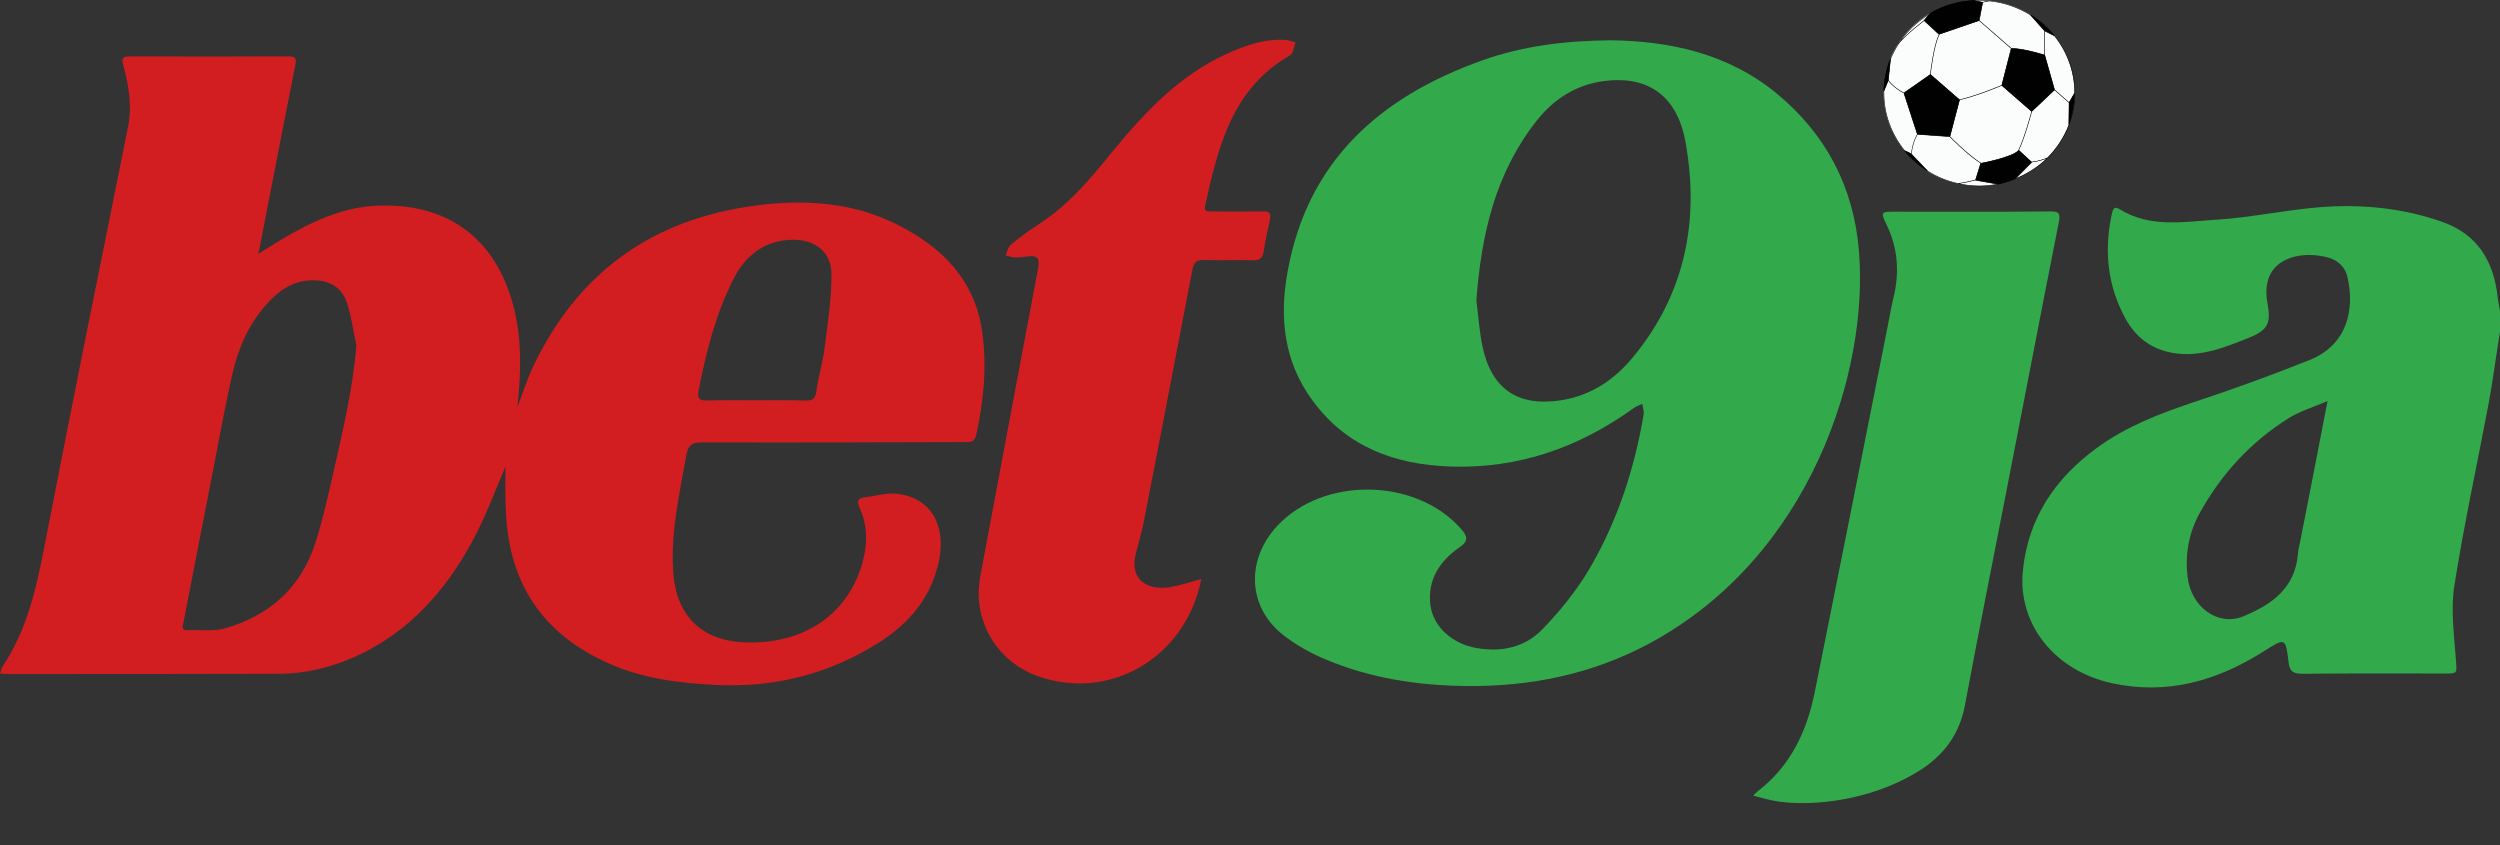 <svg width="71" height="24" viewBox="0 0 71 24" fill="none" xmlns="http://www.w3.org/2000/svg">
<rect x="0" y="0" width="71" height="24" fill="#333333" stroke="none"/>
<path fill-rule="evenodd" clip-rule="evenodd" d="M71 9.413C70.889 10.099 70.801 10.785 70.676 11.464C70.351 13.19 69.975 14.909 69.702 16.642C69.599 17.313 69.695 18.021 69.746 18.715C69.776 19.135 69.812 19.128 69.399 19.128C68.064 19.128 66.722 19.121 65.386 19.135C65.136 19.135 65.025 19.076 64.996 18.811C64.914 18.11 64.9 18.11 64.309 18.486C62.974 19.334 61.558 19.748 59.972 19.401C58.357 19.047 57.302 17.734 57.449 16.214C57.597 14.724 58.357 13.595 59.544 12.725C60.37 12.12 61.3 11.759 62.266 11.434C63.388 11.065 64.501 10.66 65.593 10.224C66.663 9.797 66.877 8.793 66.67 7.879C66.611 7.598 66.412 7.399 66.132 7.318C65.445 7.126 64.575 7.274 64.398 8.004C64.354 8.188 64.354 8.395 64.391 8.579C64.501 9.17 64.428 9.369 63.86 9.597C63.173 9.87 62.487 10.151 61.72 10.025C61.108 9.922 60.666 9.59 60.37 9.059C59.854 8.122 59.751 7.134 59.972 6.093C60.002 5.968 60.024 5.835 60.193 5.939C61.056 6.477 62.008 6.3 62.923 6.241C63.904 6.182 64.877 5.968 65.859 5.887C67.046 5.791 68.227 5.902 69.355 6.3C70.366 6.654 70.823 7.421 70.934 8.447C70.948 8.572 70.978 8.705 71 8.83C71 9.022 71 9.214 71 9.413ZM66.102 11.39C65.689 11.567 65.313 11.678 64.996 11.877C63.926 12.548 63.092 13.455 62.48 14.555C62.163 15.123 62.052 15.735 62.126 16.377C62.222 17.232 62.982 17.8 63.705 17.505C64.501 17.18 65.187 16.708 65.261 15.727C65.276 15.558 65.328 15.388 65.357 15.218C65.6 13.979 65.844 12.74 66.102 11.39Z" fill="#32AA4C"/>
<path fill-rule="evenodd" clip-rule="evenodd" d="M50.574 22.772C50.552 22.772 50.537 22.765 50.515 22.765C50.272 22.728 50.028 22.661 49.792 22.595C49.792 22.595 49.888 22.492 49.903 22.484C50.847 21.769 51.312 20.78 51.54 19.652C52.226 16.251 52.898 12.85 53.576 9.442C53.643 9.125 53.694 8.801 53.768 8.483C53.952 7.753 53.908 7.052 53.569 6.359C53.407 6.027 53.429 6.012 53.797 6.012C55.273 6.012 56.755 6.02 58.231 6.005C58.459 6.005 58.519 6.042 58.474 6.293C57.973 8.815 57.493 11.338 56.999 13.861C56.601 15.912 56.188 17.97 55.804 20.028C55.656 20.825 55.229 21.422 54.557 21.857C53.65 22.44 52.536 22.75 51.459 22.802C51.171 22.816 50.869 22.809 50.574 22.772Z" fill="#32AA4C"/>
<path fill-rule="evenodd" clip-rule="evenodd" d="M14.355 13.249C14.104 13.832 13.816 14.628 13.418 15.366C12.651 16.782 11.618 17.948 10.121 18.634C9.42 18.951 8.682 19.135 7.915 19.135C5.348 19.143 2.781 19.143 0.214 19.143C0.148 19.143 0.089 19.135 0 19.128C0.03 19.047 0.044 18.966 0.081 18.914C0.752 17.911 1.018 16.767 1.247 15.595C2.021 11.589 2.833 7.598 3.637 3.6C3.755 3.003 3.659 2.435 3.504 1.867C3.445 1.66 3.474 1.601 3.696 1.601C5.193 1.608 6.698 1.608 8.195 1.601C8.395 1.601 8.424 1.66 8.387 1.852C8.033 3.622 7.694 5.4 7.34 7.207C7.568 7.067 7.797 6.92 8.018 6.787C8.845 6.3 9.715 5.887 10.696 5.843C12.762 5.747 14.156 6.831 14.62 8.852C14.82 9.723 14.797 10.601 14.694 11.559C14.849 11.161 14.952 10.829 15.093 10.512C16.361 7.775 18.493 6.219 21.481 5.835C22.853 5.658 24.195 5.739 25.457 6.366C26.748 7.008 27.699 7.952 27.898 9.45C28.031 10.424 27.935 11.405 27.721 12.364C27.677 12.57 27.53 12.555 27.382 12.555C24.904 12.563 22.425 12.57 19.946 12.563C19.651 12.563 19.541 12.636 19.489 12.939C19.297 14.038 19.039 15.13 19.12 16.266C19.209 17.483 19.924 18.198 21.149 18.243C22.853 18.309 24.122 17.424 24.512 15.912C24.645 15.403 24.631 14.894 24.409 14.414C24.328 14.23 24.372 14.149 24.549 14.127C24.881 14.082 25.221 13.979 25.538 14.031C26.43 14.156 26.866 14.916 26.674 15.89C26.467 16.93 25.855 17.675 24.992 18.228C23.576 19.135 22.019 19.534 20.345 19.453C19.275 19.401 18.22 19.268 17.239 18.818C15.41 17.992 14.458 16.561 14.37 14.562C14.34 14.045 14.355 13.544 14.355 13.249ZM10.121 9.811C10.032 9.398 9.981 8.978 9.848 8.587C9.708 8.166 9.368 7.967 8.918 7.96C8.358 7.952 7.945 8.225 7.591 8.616C7.074 9.184 6.772 9.87 6.602 10.608C6.418 11.412 6.27 12.223 6.115 13.027C5.813 14.584 5.51 16.133 5.208 17.689C5.186 17.808 5.142 17.903 5.326 17.896C5.68 17.881 6.064 17.94 6.396 17.844C7.65 17.483 8.542 16.694 8.955 15.425C9.154 14.805 9.295 14.171 9.442 13.537C9.715 12.312 10.018 11.095 10.121 9.811ZM21.481 11.368C21.938 11.368 22.395 11.36 22.845 11.375C23.052 11.383 23.155 11.346 23.185 11.11C23.236 10.711 23.362 10.328 23.413 9.929C23.502 9.214 23.62 8.491 23.613 7.775C23.613 7.163 23.148 6.802 22.521 6.809C21.732 6.816 21.178 7.244 20.839 7.908C20.323 8.919 20.05 10.01 19.836 11.117C19.799 11.323 19.873 11.375 20.072 11.375C20.551 11.36 21.016 11.368 21.481 11.368Z" fill="#D21E20"/>
<path fill-rule="evenodd" clip-rule="evenodd" d="M45.742 1.144C47.395 1.166 49.054 1.505 50.449 2.648C51.858 3.807 52.647 5.311 52.794 7.133C53.075 10.519 51.444 15.801 46.834 18.279C45.204 19.15 43.463 19.504 41.626 19.482C40.254 19.467 38.919 19.261 37.65 18.729C37.215 18.545 36.787 18.309 36.418 18.014C35.43 17.217 35.386 15.897 36.271 14.938C37.584 13.529 40.203 13.566 41.486 15.012C41.678 15.233 41.722 15.358 41.442 15.55C40.889 15.934 40.535 16.465 40.623 17.18C40.704 17.807 41.25 18.287 41.936 18.405C42.644 18.53 43.308 18.383 43.802 17.874C44.289 17.372 44.739 16.819 45.101 16.221C45.919 14.849 46.414 13.345 46.679 11.773C46.694 11.677 46.657 11.574 46.642 11.471C46.561 11.508 46.465 11.537 46.399 11.589C44.843 12.71 43.124 13.315 41.191 13.249C39.62 13.197 38.248 12.695 37.281 11.382C36.463 10.276 36.33 9.029 36.566 7.723C37.134 4.559 39.199 2.752 42.084 1.719C43.242 1.306 44.437 1.158 45.742 1.144ZM41.929 8.535C41.98 8.919 42.01 9.376 42.098 9.818C42.349 11.043 43.102 11.559 44.334 11.368C45.182 11.235 45.853 10.785 46.384 10.136C47.859 8.343 48.273 6.263 47.867 4.028C47.631 2.715 46.797 2.139 45.551 2.302C44.761 2.405 44.127 2.811 43.64 3.43C42.475 4.906 42.069 6.639 41.929 8.535Z" fill="#32AA4C"/>
<path fill-rule="evenodd" clip-rule="evenodd" d="M34.117 16.443C33.681 18.671 31.527 19.932 29.469 19.202C28.297 18.781 27.61 17.608 27.839 16.376C28.385 13.455 28.931 10.534 29.484 7.613C29.536 7.347 29.462 7.244 29.197 7.281C29.078 7.296 28.96 7.311 28.842 7.311C28.747 7.311 28.651 7.274 28.555 7.251C28.606 7.148 28.628 7.015 28.71 6.949C28.953 6.75 29.204 6.558 29.469 6.388C30.318 5.85 30.952 5.098 31.579 4.323C32.501 3.202 33.482 2.147 34.84 1.527C35.385 1.284 35.931 1.092 36.529 1.136C36.617 1.144 36.706 1.181 36.794 1.203C36.743 1.328 36.728 1.52 36.639 1.571C34.987 2.516 34.596 4.168 34.227 5.835C34.183 6.02 34.294 5.997 34.397 6.005C34.884 6.005 35.378 6.012 35.865 6.005C36.072 5.997 36.101 6.071 36.064 6.256C35.998 6.551 35.931 6.846 35.887 7.148C35.858 7.34 35.769 7.392 35.585 7.392C35.12 7.377 34.648 7.399 34.183 7.384C33.969 7.377 33.903 7.465 33.866 7.65C33.408 10.033 32.951 12.422 32.486 14.805C32.427 15.1 32.339 15.395 32.265 15.69C32.051 16.487 32.605 16.782 33.254 16.671C33.534 16.62 33.807 16.531 34.117 16.443Z" fill="#D21E20"/>
<path d="M54.071 2.641L54.454 3.814C54.454 3.814 54.314 4.035 54.284 4.367L54.078 4.271C53.716 3.821 53.495 3.253 53.495 2.641C53.495 2.626 53.495 2.611 53.495 2.604L53.628 2.279C53.628 2.279 53.746 2.471 54.071 2.641Z" fill="#FBFCFC"/>
<path d="M56.852 2.427L57.7 3.165C57.7 3.165 57.515 3.873 57.331 4.264C57.147 4.47 56.254 4.633 56.254 4.633C55.885 4.396 55.376 3.88 55.376 3.88L55.657 2.833C55.649 2.833 56.025 2.766 56.852 2.427Z" fill="#FBFCFC"/>
<path d="M56.741 5.23C56.571 5.267 56.394 5.282 56.21 5.282C56.003 5.282 55.804 5.26 55.612 5.215C55.863 5.178 56.106 5.112 56.106 5.112L56.741 5.23Z" fill="#FBFCFC"/>
<path d="M56.247 4.633L56.099 5.112C56.099 5.112 55.856 5.178 55.605 5.215C55.295 5.149 55.007 5.031 54.749 4.869L54.27 4.367C54.299 4.035 54.439 3.814 54.439 3.814L55.361 3.873C55.376 3.88 55.878 4.396 56.247 4.633Z" fill="#FBFCFC"/>
<path d="M57.7 4.603C57.7 4.603 57.958 4.574 58.142 4.485C57.884 4.743 57.567 4.942 57.22 5.082L57.7 4.603Z" fill="#FBFCFC"/>
<path d="M58.762 2.914L58.755 3.541C58.622 3.895 58.408 4.219 58.142 4.485C57.958 4.566 57.7 4.603 57.7 4.603L57.331 4.264C57.515 3.865 57.7 3.165 57.7 3.165L58.349 2.552L58.762 2.914Z" fill="#FBFCFC"/>
<path d="M58.917 2.641V2.648L58.762 2.914L58.349 2.545L58.069 1.556V0.87L58.349 1.018C58.703 1.468 58.917 2.029 58.917 2.641Z" fill="#FBFCFC"/>
<path d="M58.069 0.878V1.564C57.361 1.35 57.124 1.379 57.124 1.379L56.21 0.583L56.313 0.066C56.313 0.066 56.424 0.037 56.52 0.022C56.933 0.066 57.316 0.207 57.648 0.406L58.069 0.878Z" fill="#FBFCFC"/>
<path d="M56.52 0.022C56.416 0.037 56.313 0.066 56.313 0.066L56.055 0.007C56.106 0.007 56.158 0 56.21 0C56.313 0 56.416 0.007 56.52 0.022Z" fill="#FBFCFC"/>
<path d="M57.117 1.379L56.844 2.427C56.025 2.766 55.649 2.833 55.649 2.833L54.823 2.11C54.823 2.11 54.911 1.284 55.074 0.974L56.21 0.583L57.117 1.379Z" fill="#FBFCFC"/>
<path d="M54.646 0.583L55.074 0.974C54.911 1.284 54.823 2.11 54.823 2.11L54.071 2.641C53.746 2.471 53.628 2.279 53.628 2.279L53.694 1.645C53.753 1.505 53.82 1.379 53.901 1.254C54.166 0.937 54.646 0.583 54.646 0.583Z" fill="#FBFCFC"/>
<path d="M54.823 0.369L54.646 0.583C54.646 0.583 54.174 0.937 53.901 1.254C54.13 0.893 54.447 0.59 54.823 0.369Z" fill="#FBFCFC"/>
<path d="M58.762 2.914L58.917 2.648C58.917 2.958 58.858 3.26 58.755 3.541L58.762 2.914Z" fill="#010102"/>
<path d="M58.069 1.564L58.349 2.552L57.7 3.165L56.852 2.427L57.124 1.379C57.117 1.379 57.361 1.35 58.069 1.564Z" fill="#010102"/>
<path d="M58.349 1.018L58.069 0.878L57.648 0.406C57.914 0.568 58.15 0.775 58.349 1.018Z" fill="#010102"/>
<path d="M57.7 4.603L57.228 5.082C57.132 5.119 57.029 5.156 56.925 5.186C56.866 5.201 56.807 5.215 56.748 5.23L56.114 5.119L56.261 4.64C56.261 4.64 57.154 4.478 57.338 4.271L57.7 4.603Z" fill="#010102"/>
<path d="M56.306 0.066L56.202 0.583L55.066 0.974L54.639 0.583L54.816 0.369C55.177 0.155 55.597 0.03 56.04 0.007L56.306 0.066Z" fill="#010102"/>
<path d="M55.649 2.833L55.376 3.88L54.454 3.814L54.071 2.641L54.823 2.117L55.649 2.833Z" fill="#010102"/>
<path d="M54.277 4.367L54.757 4.869C54.498 4.706 54.27 4.507 54.078 4.271L54.277 4.367Z" fill="#010102"/>
<path d="M53.694 1.645L53.628 2.279L53.495 2.604C53.502 2.265 53.569 1.94 53.694 1.645Z" fill="#010102"/>
<path d="M58.349 1.018C58.71 1.468 58.924 2.029 58.924 2.641V2.648C58.924 2.958 58.865 3.26 58.762 3.541C58.629 3.895 58.415 4.219 58.15 4.485C57.892 4.743 57.574 4.942 57.228 5.082C57.132 5.119 57.029 5.156 56.925 5.186C56.866 5.2 56.807 5.215 56.748 5.23C56.578 5.259 56.401 5.282 56.217 5.282C56.011 5.282 55.811 5.259 55.62 5.215C55.31 5.149 55.022 5.031 54.764 4.869C54.506 4.706 54.277 4.507 54.085 4.271C53.724 3.821 53.502 3.253 53.502 2.641C53.502 2.626 53.502 2.611 53.502 2.604C53.51 2.265 53.576 1.947 53.702 1.652C53.761 1.512 53.827 1.387 53.908 1.261C54.137 0.9 54.454 0.597 54.83 0.384C55.192 0.17 55.612 0.044 56.055 0.022C56.106 0.022 56.158 0.015 56.21 0.015C56.313 0.015 56.416 0.022 56.52 0.029C56.933 0.074 57.316 0.214 57.648 0.413C57.914 0.568 58.15 0.774 58.349 1.018ZM58.349 1.018L58.069 0.878M56.047 0.007L56.306 0.066M56.306 0.066L56.21 0.583M56.306 0.066C56.306 0.066 56.416 0.037 56.512 0.022M56.21 0.583L55.066 0.974L54.646 0.583M56.21 0.583L57.124 1.379C57.124 1.379 57.361 1.35 58.069 1.564M54.646 0.583L54.823 0.369M54.646 0.583C54.646 0.583 54.174 0.937 53.901 1.254M53.495 2.604L53.628 2.279M53.628 2.279L53.694 1.645M53.628 2.279C53.628 2.279 53.746 2.471 54.071 2.641M54.071 2.641L54.454 3.814M54.071 2.641L54.823 2.117M54.454 3.814L55.376 3.88M54.454 3.814C54.454 3.814 54.314 4.035 54.284 4.367M55.376 3.88L55.649 2.833M55.376 3.88C55.376 3.88 55.878 4.396 56.254 4.632M55.649 2.833L54.823 2.117M55.649 2.833C55.649 2.833 56.025 2.766 56.844 2.427M54.823 2.117C54.823 2.117 54.911 1.291 55.074 0.981M54.078 4.271L54.277 4.367L54.757 4.869M58.917 2.648L58.762 2.914M58.762 2.914L58.755 3.541M58.762 2.914L58.349 2.552M57.648 0.406L58.069 0.878M58.069 0.878V1.564M56.741 5.23L56.106 5.119L56.254 4.64C56.254 4.64 57.147 4.478 57.331 4.271L57.7 4.61L57.228 5.09M58.069 1.564L58.349 2.552M58.349 2.552L57.7 3.165M57.7 3.165L56.852 2.427L57.117 1.379M57.7 3.165C57.7 3.165 57.515 3.873 57.331 4.264M57.7 4.603C57.7 4.603 57.958 4.573 58.142 4.485M56.099 5.112C56.099 5.112 55.856 5.178 55.605 5.215" stroke="black" stroke-width="0.015" stroke-miterlimit="10"/>
</svg>
